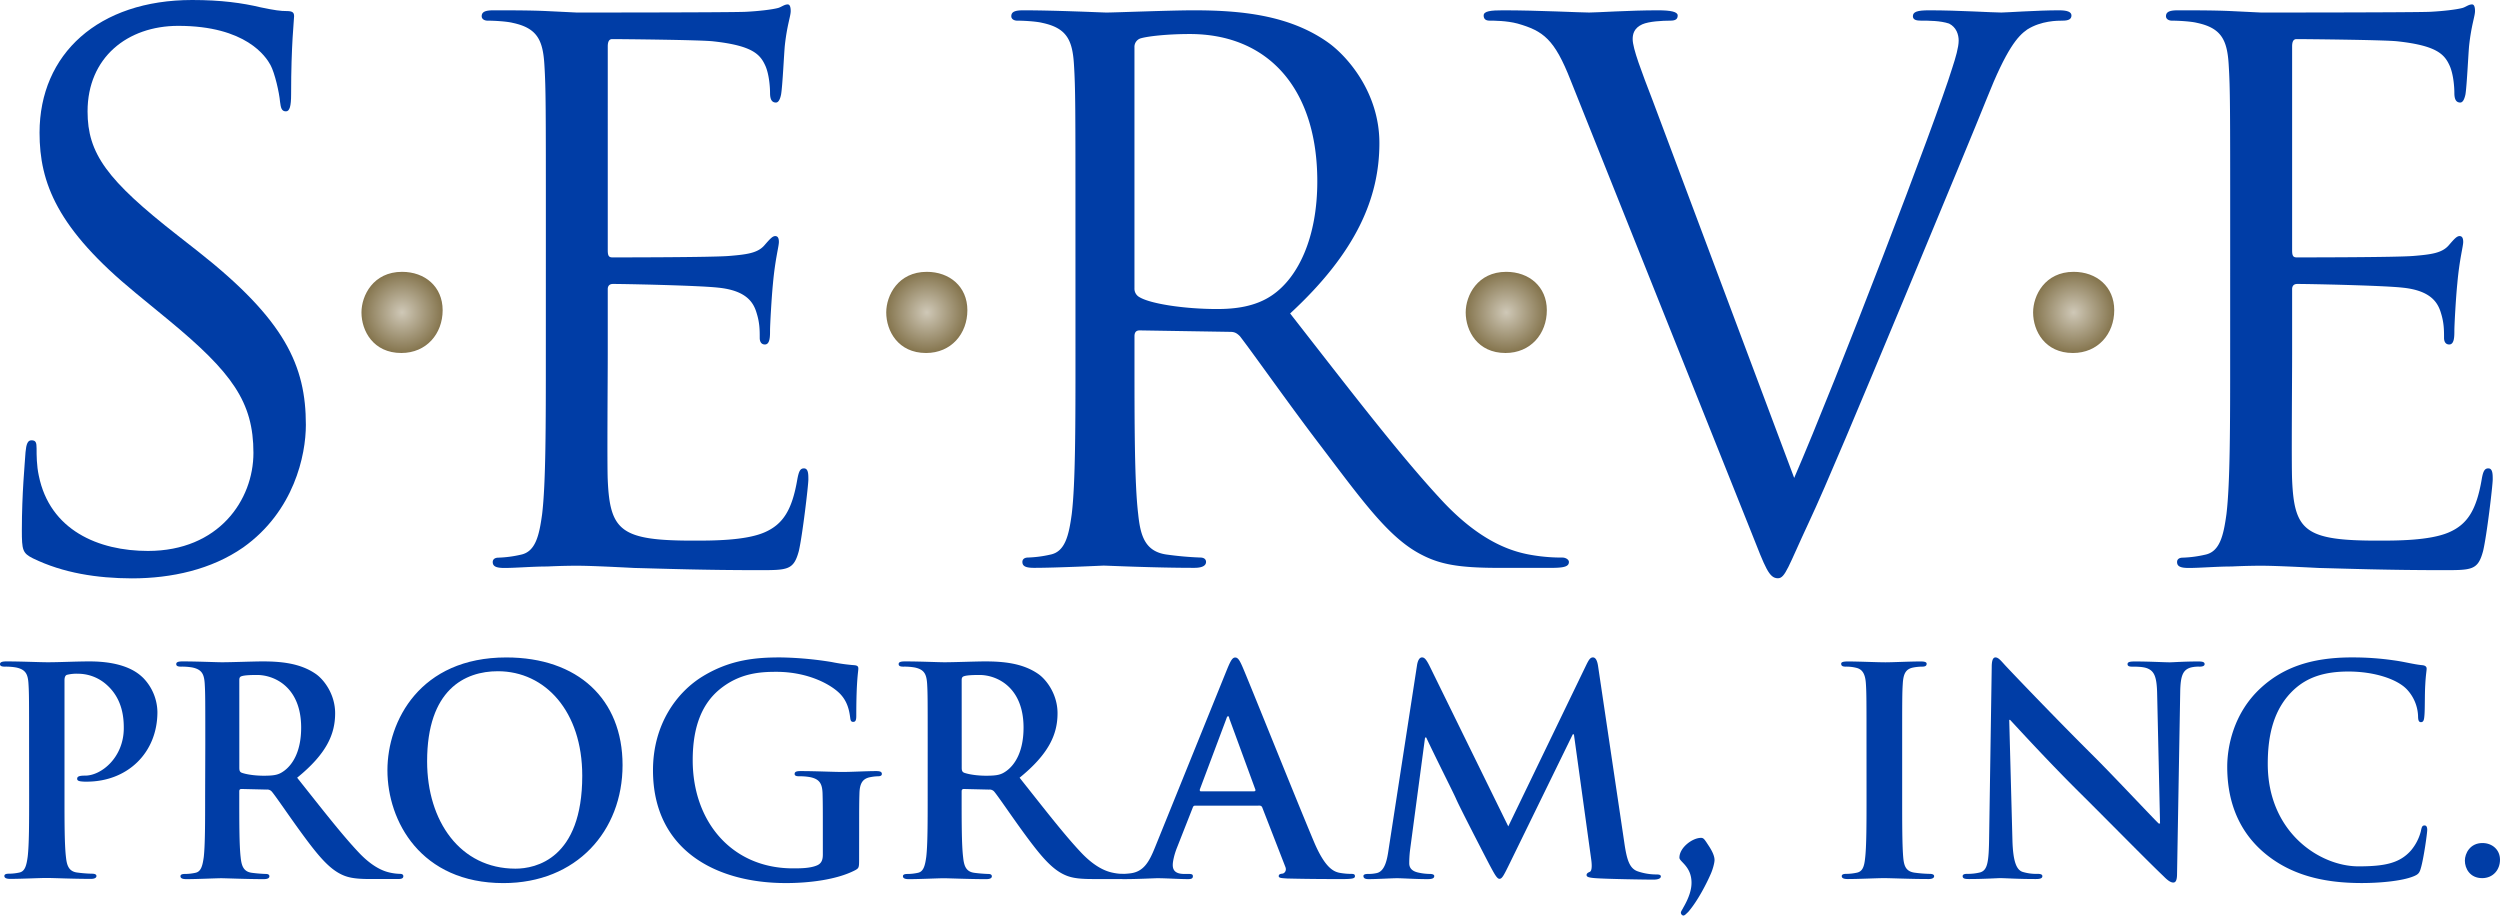 <svg xmlns="http://www.w3.org/2000/svg" xmlns:xlink="http://www.w3.org/1999/xlink" viewBox="0 0 1837 672.76"><defs><style>.cls-1{fill:#003da6;}.cls-2{fill:url(#radial-gradient);}.cls-3{fill:url(#radial-gradient-2);}.cls-4{fill:url(#radial-gradient-3);}.cls-5{fill:url(#radial-gradient-4);}</style><radialGradient id="radial-gradient" cx="295.43" cy="229.56" r="29.82" gradientUnits="userSpaceOnUse"><stop offset="0" stop-color="#cfc8b7"/><stop offset="1" stop-color="#85754e"/></radialGradient><radialGradient id="radial-gradient-2" cx="681.02" cy="229.56" r="29.81" xlink:href="#radial-gradient"/><radialGradient id="radial-gradient-3" cx="1106.82" cy="229.56" r="29.81" xlink:href="#radial-gradient"/><radialGradient id="radial-gradient-4" cx="1523.74" cy="229.56" r="29.81" xlink:href="#radial-gradient"/></defs><title>Asset 1</title><g id="Layer_2" data-name="Layer 2"><g id="Layer_1-2" data-name="Layer 1"><path class="cls-1" d="M21.37,547.36c0-32.15,0-38.07-.44-44.82-.41-7.22-2.1-10.58-9.08-12.07a43,43,0,0,0-8.23-.62C1.29,489.85,0,489.41,0,488S1.5,486,4.66,486c11.21,0,24.53.62,30.45.62,8.67,0,20.94-.62,30.67-.62,26.44,0,36,8.86,39.31,12a36.73,36.73,0,0,1,10.58,25.16c0,30.06-22,51.2-52,51.2a28.6,28.6,0,0,1-4.43-.23c-1-.19-2.54-.4-2.54-1.89,0-1.7,1.49-2.32,5.92-2.32,11.84,0,28.34-13.34,28.34-34.9,0-7-.63-21.16-12.47-31.74a31.57,31.57,0,0,0-21.16-8.22,29.38,29.38,0,0,0-8.24.83c-1.06.45-1.7,1.7-1.7,4v84.55c0,19.48,0,36.2,1.07,45.28.63,5.92,1.9,10.59,8.24,11.42a94.46,94.46,0,0,0,10.8.85c2.31,0,3.37.63,3.37,1.7,0,1.44-1.68,2.11-4,2.11-14,0-27.28-.67-32.78-.67-4.86,0-18.18.67-26.65.67-2.74,0-4.23-.67-4.23-2.11,0-1.07.85-1.7,3.4-1.7a36.15,36.15,0,0,0,7.62-.85c4.21-.83,5.27-5.5,6.11-11.61,1.07-8.89,1.07-25.61,1.07-45.09Z"/><path class="cls-1" d="M150.85,547.36c0-32.15,0-38.07-.41-44.82-.43-7.22-2.12-10.58-9.08-12.07a43.54,43.54,0,0,0-8.27-.62c-2.32,0-3.59-.44-3.59-1.89S131,486,134.15,486c11.2,0,24.52.62,29,.62,7.19,0,23.24-.62,29.81-.62,13.33,0,27.5,1.26,38.92,9.1,5.92,4,14.38,14.79,14.38,29,0,15.63-6.55,30-27.92,47.37,18.82,23.67,33.41,42.49,45.9,55.6,11.84,12.27,20.51,13.78,23.67,14.4a35.71,35.71,0,0,0,5.93.63c1.69,0,2.53.63,2.53,1.7,0,1.7-1.47,2.11-4,2.11H272.24c-11.82,0-17.13-1.06-22.61-4-9.1-4.86-17.15-14.8-29-31.07-8.47-11.63-18.17-26-20.94-29.2a4.41,4.41,0,0,0-3.8-1.46l-18.41-.44c-1.05,0-1.67.44-1.67,1.72v3c0,19.65,0,36.37,1,45.26.62,6.11,1.89,10.78,8.23,11.61a104,104,0,0,0,10.37.85c1.69,0,2.54.63,2.54,1.7,0,1.44-1.47,2.11-4.23,2.11-12.28,0-27.91-.67-31.1-.67-4,0-17.34.67-25.78.67-2.76,0-4.23-.67-4.23-2.11,0-1.07.83-1.7,3.37-1.7a35.91,35.91,0,0,0,7.62-.85c4.23-.83,5.28-5.5,6.13-11.61,1-8.89,1-25.61,1-45.09Zm25,16.69c0,2.34.4,3.19,1.87,3.81,4.46,1.5,10.79,2.14,16.09,2.14,8.48,0,11.22-.84,15-3.61,6.34-4.65,12.48-14.38,12.48-31.73,0-30-19.88-38.69-32.36-38.69-5.28,0-9.08.21-11.22.85-1.47.42-1.87,1.26-1.87,2.93Z"/><path class="cls-1" d="M284.68,566c0-36.17,23.88-82.91,87.33-82.91,52.66,0,85.45,30.66,85.45,79.1s-33.83,86.71-87.56,86.71C309.21,648.88,284.68,603.42,284.68,566Zm143.16,4c0-47.39-27.27-76.78-62-76.78-24.31,0-52,13.54-52,66.21,0,44,24.33,78.86,64.93,78.86C393.59,638.29,427.84,631.1,427.84,570Z"/><path class="cls-1" d="M631.27,631.73c0,5.73-.19,6.14-2.74,7.62-13.75,7.2-34.47,9.53-51,9.53-51.82,0-97.71-24.53-97.71-82.9,0-33.83,17.56-57.52,36.8-69.16,20.31-12.29,39.12-13.75,56.87-13.75A256.24,256.24,0,0,1,611,486.44a136.79,136.79,0,0,0,16.7,2.34c2.53.22,3,1.07,3,2.51,0,2.37-1.5,8.26-1.5,34.7,0,3.41-.63,4.45-2.32,4.45-1.47,0-1.89-1-2.11-2.75-.64-4.86-1.68-11.63-7.19-17.56-6.34-6.77-23.26-16.47-47.17-16.47-11.64,0-27.08.83-41.88,13.1C516.66,516.69,509,532.58,509,558.58c0,45.46,29,79.49,73.62,79.49,5.49,0,12.89,0,18-2.31,3.16-1.48,4-4.2,4-7.84V608.05c0-10.56,0-18.61-.2-24.94-.23-7.18-2.12-10.6-9.1-12.06a42.9,42.9,0,0,0-8.24-.64c-1.92,0-3.19-.41-3.19-1.69,0-1.7,1.48-2.12,4.45-2.12,11,0,24.32.64,30.67.64,6.55,0,17.75-.64,24.75-.64,2.74,0,4.23.42,4.23,2.12,0,1.28-1.29,1.69-2.76,1.69a32.8,32.8,0,0,0-5.71.64c-5.71,1.05-7.82,4.64-8,12.06-.22,6.33-.22,14.79-.22,25.39Z"/><path class="cls-1" d="M681.67,547.36c0-32.15,0-38.07-.41-44.82-.45-7.22-2.12-10.58-9.11-12.07a43.07,43.07,0,0,0-8.26-.62c-2.33,0-3.56-.44-3.56-1.89S661.79,486,665,486c11.2,0,24.52.62,29,.62,7.18,0,23.25-.62,29.81-.62,13.33,0,27.51,1.26,38.92,9.1,5.93,4,14.35,14.79,14.35,29,0,15.63-6.52,30-27.88,47.37C768,595.15,782.54,614,795,627.08c11.85,12.27,20.53,13.78,23.71,14.4a35.39,35.39,0,0,0,5.92.63c1.69,0,2.53.63,2.53,1.7,0,1.7-1.49,2.11-4,2.11h-20.1c-11.83,0-17.12-1.06-22.62-4-9.08-4.86-17.13-14.8-29-31.07-8.46-11.63-18.18-26-20.92-29.2a4.43,4.43,0,0,0-3.81-1.46l-18.4-.44c-1.06,0-1.7.44-1.7,1.72v3c0,19.65,0,36.37,1.08,45.26.62,6.11,1.88,10.78,8.23,11.61a103.77,103.77,0,0,0,10.37.85c1.68,0,2.52.63,2.52,1.7,0,1.44-1.47,2.11-4.23,2.11-12.25,0-27.91-.67-31.08-.67-4,0-17.34.67-25.81.67-2.73,0-4.21-.67-4.21-2.11,0-1.07.84-1.7,3.38-1.7a36,36,0,0,0,7.61-.85c4.21-.83,5.28-5.5,6.13-11.61,1.06-8.89,1.06-25.61,1.06-45.09Zm25,16.69c0,2.34.43,3.19,1.9,3.81,4.45,1.5,10.79,2.14,16.07,2.14,8.47,0,11.22-.84,15-3.61,6.33-4.65,12.46-14.38,12.46-31.73,0-30-19.88-38.69-32.34-38.69-5.29,0-9.1.21-11.22.85-1.47.42-1.9,1.26-1.9,2.93Z"/><path class="cls-1" d="M878.23,592c-1.07,0-1.48.45-1.91,1.71l-11.41,29c-2.12,5.27-3.17,10.36-3.17,12.89,0,3.81,1.9,6.57,8.44,6.57h3.19c2.53,0,3.16.44,3.16,1.7,0,1.7-1.26,2.11-3.59,2.11-6.77,0-15.87-.67-22.43-.67-2.31,0-13.94.67-24.94.67-2.75,0-4-.41-4-2.11,0-1.26.84-1.7,2.55-1.7a61.63,61.63,0,0,0,6.55-.45c9.72-1.23,13.75-8.45,18-19l53.06-131.12c2.57-6.13,3.82-8.46,5.92-8.46,1.93,0,3.18,1.91,5.31,6.78,5.06,11.63,38.9,96.22,52.43,128.36,8,19,14.19,22,18.6,23a48.06,48.06,0,0,0,8.9.85c1.7,0,2.73.22,2.73,1.7,0,1.7-1.89,2.11-9.7,2.11-7.61,0-23.08,0-40-.41-3.78-.26-6.31-.26-6.31-1.7,0-1.26.81-1.7,3-1.93,1.44-.4,2.93-2.3,1.89-4.86l-16.93-43.55a2.07,2.07,0,0,0-2.12-1.51Zm43.14-10.53c1.08,0,1.27-.65,1.08-1.28l-19.06-52c-.21-.85-.42-1.93-1-1.93s-1.07,1.08-1.28,1.93l-19.44,51.78c-.23.87,0,1.52.83,1.52Z"/><path class="cls-1" d="M1041.27,488.56c.63-3.58,1.9-5.49,3.59-5.49s3,1.08,5.71,6.54l57.71,117.62,57.53-119.07c1.7-3.4,2.77-5.09,4.67-5.09s3.17,2.12,3.81,6.54l19.24,129.45c1.9,13.3,4,19.44,10.38,21.37a42.28,42.28,0,0,0,13.1,2.12c1.89,0,3.38.19,3.38,1.44,0,1.72-2.55,2.36-5.5,2.36-5.31,0-34.47-.43-42.94-1.1-4.88-.39-6.14-1-6.14-2.3,0-1.07.86-1.69,2.34-2.31,1.26-.46,1.89-3.18,1.08-9.08l-12.72-92h-.83l-46.11,94.35c-4.85,9.94-5.91,11.84-7.8,11.84s-4-4.23-7.43-10.58c-5.06-9.72-21.77-42.09-24.34-48-1.88-4.45-14.58-29.37-22-45.25h-.87l-11,82.49a81.62,81.62,0,0,0-.62,9.93c0,4,2.74,5.9,6.33,6.75a40.75,40.75,0,0,0,8.87,1.08c1.7,0,3.18.44,3.18,1.52,0,1.88-1.9,2.29-5.1,2.29-8.84,0-18.36-.67-22.19-.67-4,0-14.17.67-20.94.67-2.12,0-3.81-.41-3.81-2.29,0-1.08,1.29-1.52,3.41-1.52a27.3,27.3,0,0,0,6.33-.63c5.91-1.3,7.61-9.53,8.65-16.69Z"/><path class="cls-1" d="M1249.91,615.66c1.9,0,2.55,1.07,5.3,5.28,3.59,5.3,4.63,8.71,4.63,11,0,2.13-1.25,6.77-2.75,10.16-2.74,6.37-9.48,19.84-16.7,28.13-1.48,1.27-2.33,2.52-3.6,2.52a2.28,2.28,0,0,1-1.68-2.1c0-1.06,1.26-2.54,1.68-3.58,4.45-7.62,6.14-13.55,6.14-18.41,0-12.08-8.89-15.46-8.89-18.41C1234,622.83,1243.57,615.66,1249.91,615.66Z"/><path class="cls-1" d="M1371.51,547.36c0-32.15,0-38.07-.44-44.82-.42-7.22-2.52-10.81-7.19-11.85a29.23,29.23,0,0,0-7.61-.84c-2.12,0-3.37-.44-3.37-2.15,0-1.26,1.68-1.66,5.07-1.66,8,0,21.36.62,27.49.62,5.28,0,17.76-.62,25.79-.62,2.77,0,4.45.4,4.45,1.66,0,1.71-1.28,2.15-3.37,2.15a35.29,35.29,0,0,0-6.36.62c-5.7,1.06-7.4,4.67-7.82,12.07-.44,6.75-.44,12.67-.44,44.82v37.2c0,20.55,0,37.27.86,46.31.63,5.72,2.1,9.56,8.44,10.39a94.64,94.64,0,0,0,10.79.85c2.35,0,3.4.63,3.4,1.7,0,1.44-1.69,2.11-4,2.11-14,0-27.29-.67-33-.67-4.85,0-18.18.67-26.64.67-2.75,0-4.24-.67-4.24-2.11,0-1.07.85-1.7,3.37-1.7a36.22,36.22,0,0,0,7.65-.85c4.23-.83,5.49-4.42,6.13-10.57,1.06-8.86,1.06-25.58,1.06-46.13Z"/><path class="cls-1" d="M1478.73,617.17c.43,16.48,3.18,22,7.41,23.47a34.28,34.28,0,0,0,11,1.47c2.33,0,3.59.44,3.59,1.7,0,1.7-1.9,2.11-4.85,2.11-13.76,0-22.2-.67-26.22-.67-1.91,0-11.84.67-22.83.67-2.75,0-4.67-.21-4.67-2.11,0-1.26,1.26-1.7,3.38-1.7a37.53,37.53,0,0,0,9.53-1.08c5.48-1.68,6.33-7.82,6.55-26.21l1.9-124.57c0-4.21.62-7.18,2.74-7.18,2.35,0,4.26,2.75,7.82,6.54,2.55,2.76,34.69,36.59,65.57,67.25,14.37,14.38,42.92,44.85,46.55,48.25h1l-2.12-95c-.22-12.89-2.12-16.91-7.19-19-3.15-1.26-8.24-1.26-11.2-1.26-2.54,0-3.37-.64-3.37-1.89,0-1.71,2.32-1.92,5.49-1.92,11,0,21.14.62,25.57.62,2.34,0,10.38-.62,20.72-.62,2.77,0,4.85.21,4.85,1.92,0,1.25-1.25,1.89-3.77,1.89a23.37,23.37,0,0,0-6.33.62c-5.94,1.71-7.61,6.13-7.83,18l-2.32,133.42c0,4.67-.86,6.6-2.77,6.6-2.33,0-4.88-2.34-7.19-4.67-13.32-12.71-40.39-40.39-62.41-62.2-23-22.83-46.5-48.62-50.31-52.65h-.64Z"/><path class="cls-1" d="M1662.77,625.8c-20.73-18.16-26.2-41.86-26.2-62.37,0-14.36,4.4-39.32,24.71-57.95,15.24-14,35.32-22.41,66.83-22.41a210.46,210.46,0,0,1,30.67,2.12c8,1.06,14.81,3,21.15,3.59,2.32.22,3.16,1.26,3.16,2.51,0,1.72-.61,4.26-1,11.67-.45,7-.2,18.59-.64,22.84-.24,3.16-.64,4.85-2.56,4.85-1.68,0-2.1-1.69-2.1-4.66a30.31,30.31,0,0,0-8.23-19.45c-7-7.38-23.5-13.1-43-13.1-18.39,0-30.44,4.64-39.74,13.1-15.45,14.19-19.47,34.26-19.47,54.78,0,50.32,38.27,75.27,66.62,75.27,18.82,0,30.24-2.08,38.72-11.8a35.64,35.64,0,0,0,7.16-14c.66-3.38,1.08-4.24,2.75-4.24,1.49,0,1.93,1.48,1.93,3.19,0,2.52-2.56,20.93-4.68,28.11-1,3.61-1.89,4.68-5.49,6.12-8.44,3.41-24.53,4.89-38,4.89C1706.33,648.88,1682,642.55,1662.77,625.8Z"/><path class="cls-1" d="M1811.19,632.36c0-5.28,3.82-12.9,12.91-12.9,7.19,0,12.9,4.89,12.9,12.27s-5.09,13.52-13.11,13.52C1815,645.25,1811.19,638.29,1811.19,632.36Z"/><path class="cls-1" d="M24.18,410.26c-7.58-3.81-8.12-6-8.12-20.6,0-27.11,2.16-48.78,2.7-57.45.54-5.95,1.62-8.68,4.34-8.68,3.25,0,3.78,1.65,3.78,6,0,4.89,0,12.46,1.63,20,8.13,40.12,43.91,55.3,80.21,55.3,52,0,77.5-37.4,77.5-72.07,0-37.4-15.7-59.07-62.32-97.56L99.51,215.15C42.06,168,29.06,134.41,29.06,97.55,29.06,39.57,72.42,0,141.24,0c21.15,0,36.86,2.17,50.41,5.42,10.29,2.16,14.64,2.71,19,2.71s5.45,1.08,5.45,3.8-2.19,20.6-2.19,57.42c0,8.68-1.09,12.48-3.8,12.48-3.25,0-3.78-2.71-4.33-7-.54-6.51-3.8-21.13-7.05-27.1S180.82,19,131,19c-37.41,0-66.66,23.3-66.66,62.87,0,30.89,14.1,50.41,66.12,91.07l15.17,11.9c64,50.41,79.12,84,79.12,127.38,0,22.21-8.64,63.42-46,90-23.31,16.24-52.59,22.77-81.85,22.77C71.34,424.91,46.41,421.09,24.18,410.26Z"/><path class="cls-1" d="M401.1,164.74c0-84.54,0-99.69-1.08-117.06-1.08-18.4-5.41-27.08-23.3-30.88-4.34-1.09-13.56-1.62-18.42-1.62-2.19,0-4.35-1.08-4.35-3.25,0-3.25,2.71-4.35,8.67-4.35,12.47,0,27.09,0,39,.55l22.21,1.08c3.82,0,111.64,0,124.12-.53,10.3-.55,19-1.63,23.3-2.7,2.7-.56,4.88-2.73,7.59-2.73,1.62,0,2.17,2.17,2.17,4.88,0,3.8-2.71,10.31-4.33,25.45-.55,5.45-1.64,29.28-2.73,35.77-.54,2.73-1.62,6-3.8,6-3.24,0-4.32-2.72-4.32-7.07,0-3.8-.55-13-3.25-19.51-3.8-8.67-9.21-15.18-38.48-18.4-9.22-1.08-68.28-1.64-74.25-1.64-2.17,0-3.27,1.64-3.27,5.42V183.72c0,3.8.55,5.41,3.27,5.41,7.05,0,73.71,0,86.17-1.08,13-1.08,20.6-2.16,25.47-7.58,3.79-4.32,6-7,8.13-7,1.63,0,2.71,1.08,2.71,4.32s-2.71,12.46-4.34,30.36c-1.08,10.85-2.16,30.89-2.16,34.7,0,4.31,0,10.28-3.8,10.28-2.7,0-3.78-2.16-3.78-4.86,0-5.42,0-10.87-2.18-17.89-2.17-7.61-7-16.81-28.18-19-14.62-1.64-68.29-2.73-77.51-2.73-2.7,0-3.8,1.61-3.8,3.81v47.69c0,18.45-.53,81.29,0,92.68,1.64,37.4,9.77,44.43,62.88,44.43,14.1,0,37.94,0,52-5.95s20.6-16.82,24.4-39c1.09-6,2.16-8.15,4.87-8.15,3.26,0,3.26,4.33,3.26,8.15,0,4.31-4.35,41.19-7,52.56-3.8,14.08-8.14,14.08-29.28,14.08-40.65,0-70.44-1.08-91.59-1.61-21.14-1.08-34.15-1.64-42.28-1.64-1.06,0-10.3,0-21.68.56-10.85,0-23.31,1.08-31.42,1.08-6,0-8.68-1.08-8.68-4.36,0-1.61,1.08-3.22,4.32-3.22a85.43,85.43,0,0,0,16.27-2.16c10.85-2.17,13.57-14.1,15.71-29.85,2.72-22.75,2.72-65.54,2.72-117.58Z"/><path class="cls-1" d="M790.24,164.74c0-84.54,0-99.69-1.08-117.06-1.08-18.4-5.41-27.08-23.31-30.88-4.33-1.09-13.55-1.62-18.42-1.62-2.15,0-4.33-1.08-4.33-3.25,0-3.25,2.71-4.35,8.65-4.35,24.39,0,58.55,1.63,61.25,1.63,6,0,47.15-1.63,64-1.63,34.15,0,70.45,3.27,99.17,23.86,13.56,9.75,37.41,36.3,37.41,73.69,0,40.1-16.82,80.19-65.59,125.21,44.43,56.88,81.29,105.14,112.73,138.71,29.28,30.92,52.56,36.87,66.14,39a128.61,128.61,0,0,0,21.12,1.64c2.69,0,4.86,1.61,4.86,3.22,0,3.28-3.25,4.36-13,4.36h-38.48c-30.37,0-43.9-2.73-58-10.3-23.32-12.46-42.27-39-73.16-79.67-22.77-29.81-48.23-66.12-59.07-80.22-2.17-2.15-3.8-3.23-7.06-3.23l-66.65-1.08c-2.73,0-3.8,1.57-3.8,4.31v13c0,52,0,94.83,2.71,117.58,1.63,15.75,4.86,27.68,21.15,29.85a242.45,242.45,0,0,0,24.37,2.16c3.26,0,4.35,1.61,4.35,3.22,0,2.72-2.72,4.36-8.69,4.36-29.8,0-63.94-1.64-66.67-1.64-.52,0-34.68,1.64-50.92,1.64-6,0-8.67-1.08-8.67-4.36,0-1.61,1.07-3.22,4.33-3.22a86,86,0,0,0,16.28-2.16c10.8-2.17,13.54-14.1,15.67-29.85,2.73-22.75,2.73-65.54,2.73-117.58Zm43.36,47.17a7,7,0,0,0,3.8,6.5c8.13,4.85,33.05,8.66,56.91,8.66,13,0,28.17-1.61,40.64-10.27,19-13.05,33-42.29,33-83.48C968,65.58,932.25,25,874.24,25c-16.23,0-30.89,1.6-36.3,3.24a6.54,6.54,0,0,0-4.34,6.5Z"/><path class="cls-1" d="M1318.37,351.18c31.4-72.59,104-261.76,116-300.78,2.68-8.14,4.86-15.71,4.86-20.6,0-4.32-1.64-9.76-7.06-12.48-6.51-2.14-14.62-2.14-20.58-2.14-3.28,0-6-.55-6-3.25,0-3.25,3.24-4.35,11.93-4.35,21.68,0,46.6,1.63,53.1,1.63,3.26,0,26.55-1.63,42.29-1.63,6,0,9.2,1.1,9.2,3.8s-2.16,3.8-6.51,3.8c-3.81,0-15.7,0-26,6.5-7,4.87-15.19,14.08-29.8,50.94-6,15.18-33,80.22-60.7,146.87-33,79.15-57.43,137.64-69.91,164.22-15.18,32.52-17.36,41.2-22.77,41.2-6.51,0-9.2-7.6-19.48-33.61L1154.12,59.08c-11.9-30.36-20.06-36.32-39-41.76-8.1-2.14-17.31-2.14-20.57-2.14s-4.36-1.63-4.36-3.8c0-3.25,5.44-3.8,14.11-3.8,26,0,56.91,1.63,63.42,1.63,5.43,0,29.83-1.63,50.41-1.63,9.74,0,14.63,1.1,14.63,3.8s-1.64,3.8-5.43,3.8c-6,0-15.71.53-20.59,2.69-6,2.73-7.06,7.08-7.06,10.85,0,7,6.52,23.84,14.65,45Z"/><path class="cls-1" d="M1638.74,164.74c0-84.54,0-99.69-1.09-117.06-1.08-18.4-5.44-27.08-23.29-30.88-4.35-1.09-13.58-1.62-18.43-1.62-2.18,0-4.36-1.08-4.36-3.25,0-3.25,2.71-4.35,8.68-4.35,12.47,0,27.11,0,39,.55l22.23,1.08c3.8,0,111.64,0,124.1-.53,10.3-.55,19-1.63,23.31-2.7,2.73-.56,4.86-2.73,7.58-2.73,1.65,0,2.17,2.17,2.17,4.88,0,3.8-2.7,10.31-4.33,25.45-.56,5.45-1.63,29.28-2.69,35.77-.58,2.73-1.66,6-3.81,6-3.27,0-4.34-2.72-4.34-7.07,0-3.8-.55-13-3.25-19.51-3.81-8.67-9.21-15.18-38.47-18.4-9.22-1.08-68.3-1.64-74.27-1.64-2.15,0-3.23,1.64-3.23,5.42V183.72c0,3.8.52,5.41,3.23,5.41,7,0,73.71,0,86.17-1.08,13-1.08,20.6-2.16,25.49-7.58,3.78-4.32,5.95-7,8.12-7,1.63,0,2.7,1.08,2.7,4.32s-2.7,12.46-4.31,30.36c-1.11,10.85-2.18,30.89-2.18,34.7,0,4.31,0,10.28-3.78,10.28-2.73,0-3.81-2.16-3.81-4.86,0-5.42,0-10.87-2.16-17.89-2.19-7.61-7.06-16.81-28.2-19-14.62-1.64-68.29-2.73-77.49-2.73-2.7,0-3.78,1.61-3.78,3.81v47.69c0,18.45-.54,81.29,0,92.68,1.62,37.4,9.73,44.43,62.84,44.43,14.1,0,37.94,0,52.05-5.95s20.59-16.82,24.4-39c1-6,2.15-8.15,4.86-8.15,3.25,0,3.25,4.33,3.25,8.15,0,4.31-4.33,41.19-7.07,52.56-3.77,14.08-8.11,14.08-29.25,14.08-40.66,0-70.44-1.08-91.57-1.61-21.16-1.08-34.16-1.64-42.28-1.64-1.08,0-10.29,0-21.68.56-10.84,0-23.31,1.08-31.43,1.08-6,0-8.66-1.08-8.66-4.36,0-1.61,1-3.22,4.32-3.22a85.54,85.54,0,0,0,16.26-2.16c10.83-2.17,13.55-14.1,15.71-29.85,2.72-22.75,2.72-65.54,2.72-117.58Z"/><path class="cls-2" d="M265.61,229.58c0-12.46,8.69-29.83,29.81-29.83,16.81,0,29.83,10.84,29.83,28.19s-11.94,31.44-30.36,31.44C274.3,259.38,265.61,243.12,265.61,229.58Z"/><path class="cls-3" d="M651.21,229.58c0-12.46,8.68-29.83,29.8-29.83,16.79,0,29.81,10.84,29.81,28.19s-11.91,31.44-30.34,31.44C659.89,259.38,651.21,243.12,651.21,229.58Z"/><path class="cls-4" d="M1077,229.58c0-12.46,8.67-29.83,29.79-29.83,16.78,0,29.82,10.84,29.82,28.19s-11.92,31.44-30.35,31.44C1085.68,259.38,1077,243.12,1077,229.58Z"/><path class="cls-5" d="M1493.93,229.58c0-12.46,8.67-29.83,29.79-29.83,16.8,0,29.82,10.84,29.82,28.19s-11.92,31.44-30.35,31.44C1502.6,259.38,1493.93,243.12,1493.93,229.58Z"/></g></g></svg>